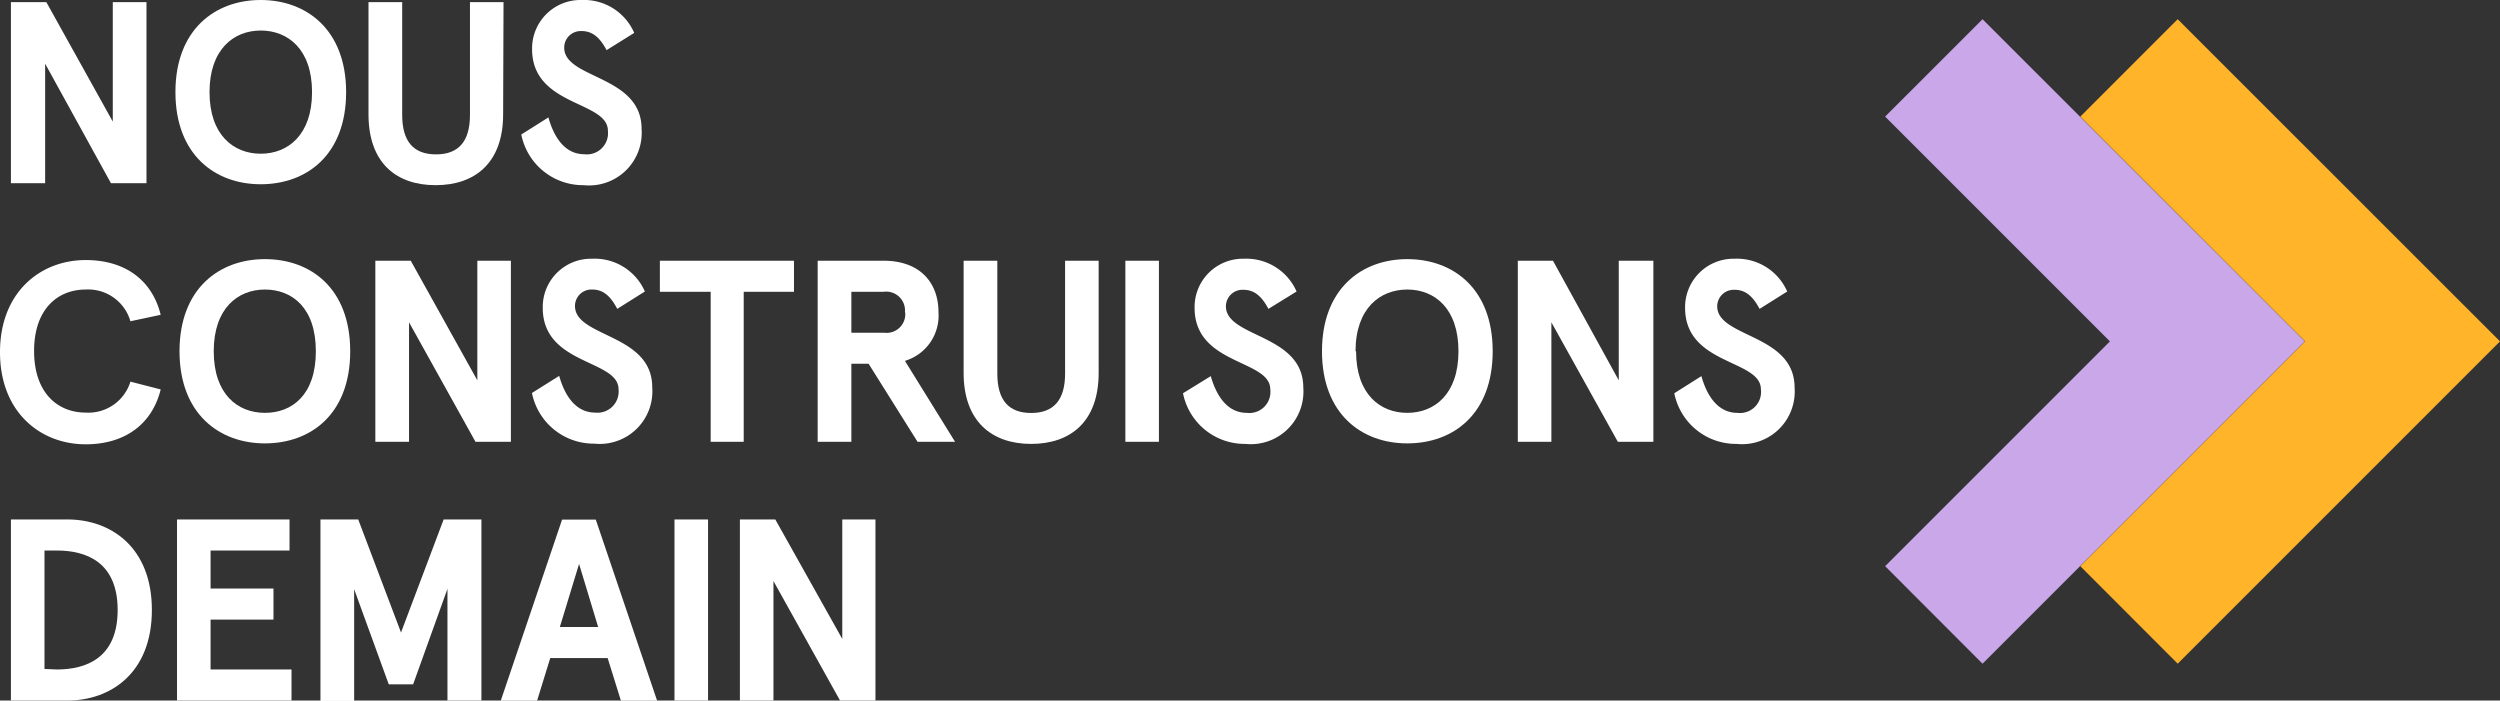 <svg id="Laag_1" data-name="Laag 1" xmlns="http://www.w3.org/2000/svg"  viewBox="0 0 189.96 53.23"><rect x="0" y="0" width="189.96" height="53.23" fill="#333333" stroke="none"/><defs><style>.cls-1{fill:#FFFFFF;}.cls-2{fill:#caa7e9;}.cls-3{fill:#ffb42a;}</style></defs><path class="cls-1" d="M11.13.16V13.92H8.43l-5-9.08v9.08H.83V.16H3.52L8.57,9.24V.16Z"/><path class="cls-1" d="M26.3,7c0,4.77-3,7-6.49,7s-6.48-2.26-6.48-7,3-7,6.48-7S26.3,2.26,26.3,7ZM15.92,7c0,3.26,1.83,4.68,3.89,4.68s3.9-1.42,3.9-4.68-1.83-4.68-3.9-4.68S15.92,3.77,15.92,7Z"/><path class="cls-1" d="M38.23,8.69c0,3.67-2.12,5.38-5.13,5.38S28,12.36,28,8.69V.16h2.56V8.73c0,2,.84,3,2.57,3s2.58-1,2.58-3V.16h2.55Z"/><path class="cls-1" d="M46.09,3.81c-.53-1-1.1-1.45-1.9-1.45a1.26,1.26,0,0,0-1.32,1.26c0,2.39,5.88,2.08,5.88,6.17a4,4,0,0,1-4.4,4.28,4.78,4.78,0,0,1-4.74-3.85l2.06-1.3c.41,1.48,1.24,2.8,2.73,2.8a1.61,1.61,0,0,0,1.79-1.79c0-2.28-5.76-1.83-5.76-6.2A3.68,3.68,0,0,1,44.19,0a4.16,4.16,0,0,1,4,2.5Z"/><path class="cls-1" d="M9.91,24.41A3.34,3.34,0,0,0,6.51,22c-2.13,0-3.92,1.49-3.92,4.67s1.79,4.68,3.92,4.68A3.34,3.34,0,0,0,9.91,29l2.3.59c-.65,2.64-2.72,4.17-5.7,4.17-3.44,0-6.51-2.44-6.51-7s3.07-7,6.51-7c3,0,5.05,1.53,5.7,4.16Z"/><path class="cls-1" d="M26.61,26.69c0,4.78-3,7-6.48,7s-6.49-2.26-6.49-7,3-7,6.49-7S26.61,21.92,26.61,26.69Zm-10.37,0c0,3.27,1.82,4.68,3.89,4.68S24,30,24,26.69,22.19,22,20.13,22,16.24,23.43,16.24,26.69Z"/><path class="cls-1" d="M38.82,19.81V33.57H36.13l-5.05-9.08v9.08H28.52V19.81h2.69l5.06,9.09V19.81Z"/><path class="cls-1" d="M46.9,23.47C46.37,22.45,45.8,22,45,22a1.25,1.25,0,0,0-1.31,1.25c0,2.4,5.87,2.09,5.87,6.18a4,4,0,0,1-4.4,4.28,4.79,4.79,0,0,1-4.74-3.85l2.07-1.3c.41,1.47,1.24,2.79,2.73,2.79A1.61,1.61,0,0,0,47,29.58c0-2.28-5.76-1.82-5.76-6.19A3.67,3.67,0,0,1,45,19.66a4.16,4.16,0,0,1,4,2.49Z"/><path class="cls-1" d="M50.14,19.81H60.33v2.36H56.51v11.4H54V22.17H50.14Z"/><path class="cls-1" d="M68.76,27.42l3.81,6.15H69.72L66,27.64H64.69v5.93H62.13V19.81h5c2.75,0,4.18,1.64,4.18,3.92A3.59,3.59,0,0,1,68.76,27.42Zm0-3.69a1.43,1.43,0,0,0-1.61-1.56H64.69v3.11h2.48A1.42,1.42,0,0,0,68.78,23.73Z"/><path class="cls-1" d="M83.48,28.34c0,3.68-2.12,5.39-5.13,5.39S73.22,32,73.22,28.34V19.81h2.56v8.57c0,2,.84,3,2.57,3s2.58-1,2.58-3V19.81h2.55Z"/><path class="cls-1" d="M88.06,33.57H85.51V19.81h2.55Z"/><path class="cls-1" d="M96.38,23.47c-.53-1-1.1-1.45-1.91-1.45a1.26,1.26,0,0,0-1.32,1.25c0,2.4,5.88,2.09,5.88,6.18a4,4,0,0,1-4.4,4.28,4.78,4.78,0,0,1-4.74-3.85L92,28.58c.42,1.47,1.24,2.79,2.74,2.79a1.6,1.6,0,0,0,1.78-1.79c0-2.28-5.75-1.82-5.75-6.19a3.67,3.67,0,0,1,3.75-3.73,4.17,4.17,0,0,1,4,2.49Z"/><path class="cls-1" d="M113.42,26.69c0,4.78-3,7-6.49,7s-6.48-2.26-6.48-7,3-7,6.48-7S113.42,21.92,113.42,26.69Zm-10.38,0c0,3.27,1.83,4.68,3.89,4.68s3.89-1.41,3.89-4.68S109,22,106.93,22,103,23.43,103,26.69Z"/><path class="cls-1" d="M125.63,19.81V33.57h-2.7l-5.05-9.08v9.08h-2.55V19.81H118l5,9.09V19.81Z"/><path class="cls-1" d="M133.7,23.47c-.53-1-1.1-1.45-1.9-1.45a1.26,1.26,0,0,0-1.32,1.25c0,2.4,5.88,2.09,5.88,6.18a4,4,0,0,1-4.4,4.28,4.78,4.78,0,0,1-4.74-3.85l2.06-1.3c.41,1.47,1.24,2.79,2.73,2.79a1.6,1.6,0,0,0,1.79-1.79c0-2.28-5.76-1.82-5.76-6.19a3.68,3.68,0,0,1,3.76-3.73,4.17,4.17,0,0,1,4,2.49Z"/><path class="cls-1" d="M.83,53.23V39.47h4.3c3.24,0,6.41,2.06,6.41,6.88s-3.17,6.88-6.41,6.88Zm3.49-2.36c2.21,0,4.62-.86,4.62-4.52s-2.41-4.52-4.62-4.52H3.38v9Z"/><path class="cls-1" d="M22,39.47v2.36H16v2.89h4.78v2.36H16v3.79h6.15v2.36h-8.7V39.47Z"/><path class="cls-1" d="M24.35,39.47h2.87l3.25,8.59,3.24-8.59h2.87V53.23H34V44.74L31.39,52H29.54l-2.63-7.23v8.49H24.35Z"/><path class="cls-1" d="M46.17,50H41.81l-1,3.24H38.05l4.66-13.76h2.56l4.66,13.76H47.18Zm-3.63-2.36h2.91L44,42.85Z"/><path class="cls-1" d="M53.8,53.23H51.25V39.47H53.8Z"/><path class="cls-1" d="M66.52,39.47V53.23H63.83l-5.06-9.08v9.08H56.22V39.47h2.69L64,48.55V39.47Z"/><polygon class="cls-2" points="150.64 1.46 175.13 25.94 150.64 50.43 143.24 43.02 160.32 25.94 143.24 8.86 150.64 1.46"/><polygon class="cls-3" points="165.47 1.46 189.96 25.94 165.47 50.43 158.07 43.02 175.15 25.94 158.07 8.86 165.47 1.46"/></svg>